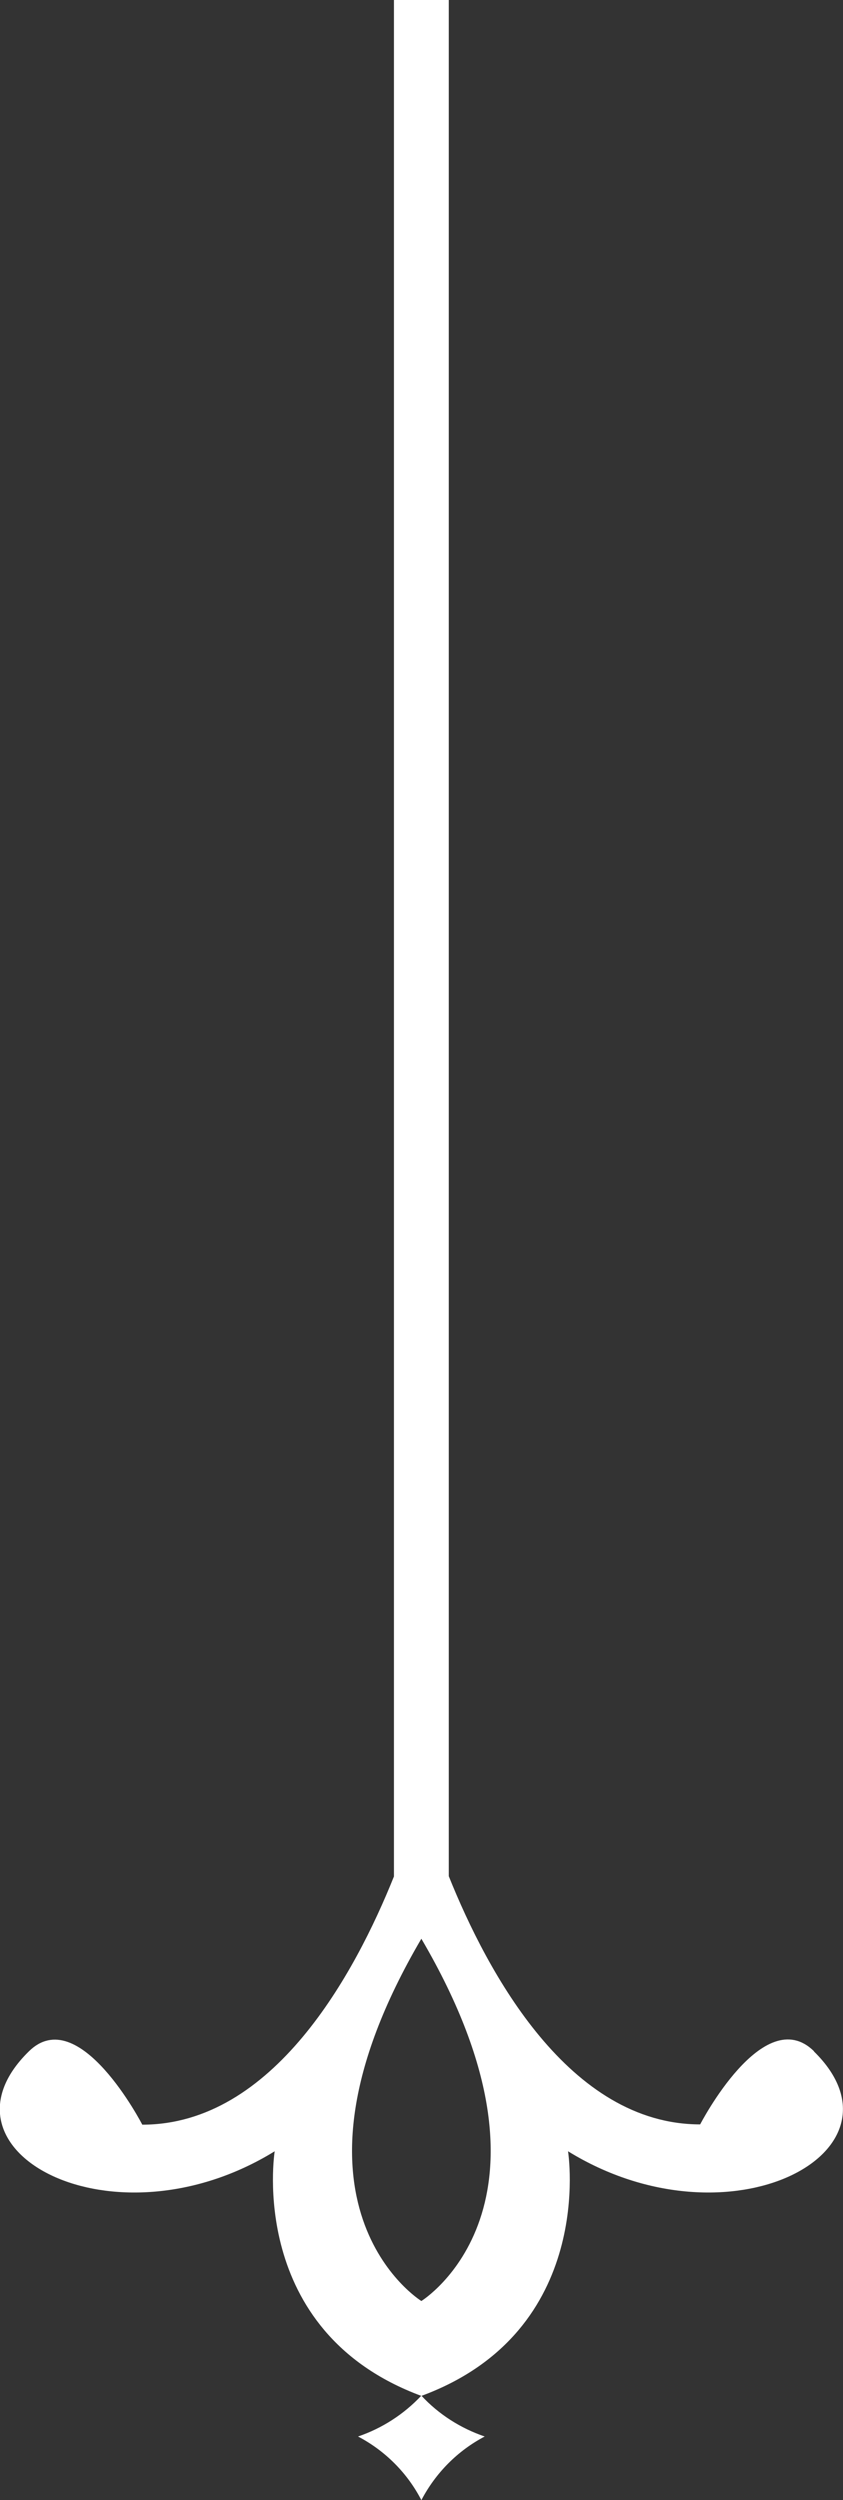 <?xml version="1.0" encoding="UTF-8"?><svg id="a" xmlns="http://www.w3.org/2000/svg" width="30.75" height="91.16" viewBox="0 0 30.75 91.16"><rect x="0" y="0" width="30.75" height="91.16" fill="#333333" stroke="none"/><path d="M29.69,74.79c-1.84-1.8-4.15,2.67-4.15,2.67-4.77,0-7.75-5.51-9.17-9.05V0h-2v68.42c-1.42,3.54-4.4,9.05-9.18,9.05,0,0-2.31-4.48-4.14-2.67-3.71,3.64,3.08,7.27,8.97,3.64,0,0-1.05,6.55,5.35,8.92,6.4-2.36,5.35-8.92,5.35-8.92h0c5.89,3.63,12.68,0,8.97-3.64ZM15.37,83.9s-5.69-3.51,0-13.21c5.69,9.7,0,13.21,0,13.21Z" style="fill:#fff; stroke-width:0px;"/><path d="M15.37,91.16c.52-.99,1.32-1.8,2.31-2.32-.88-.3-1.68-.81-2.31-1.49-.64.68-1.43,1.19-2.31,1.49.99.52,1.8,1.33,2.31,2.32Z" style="fill:#fff; stroke-width:0px;"/></svg>